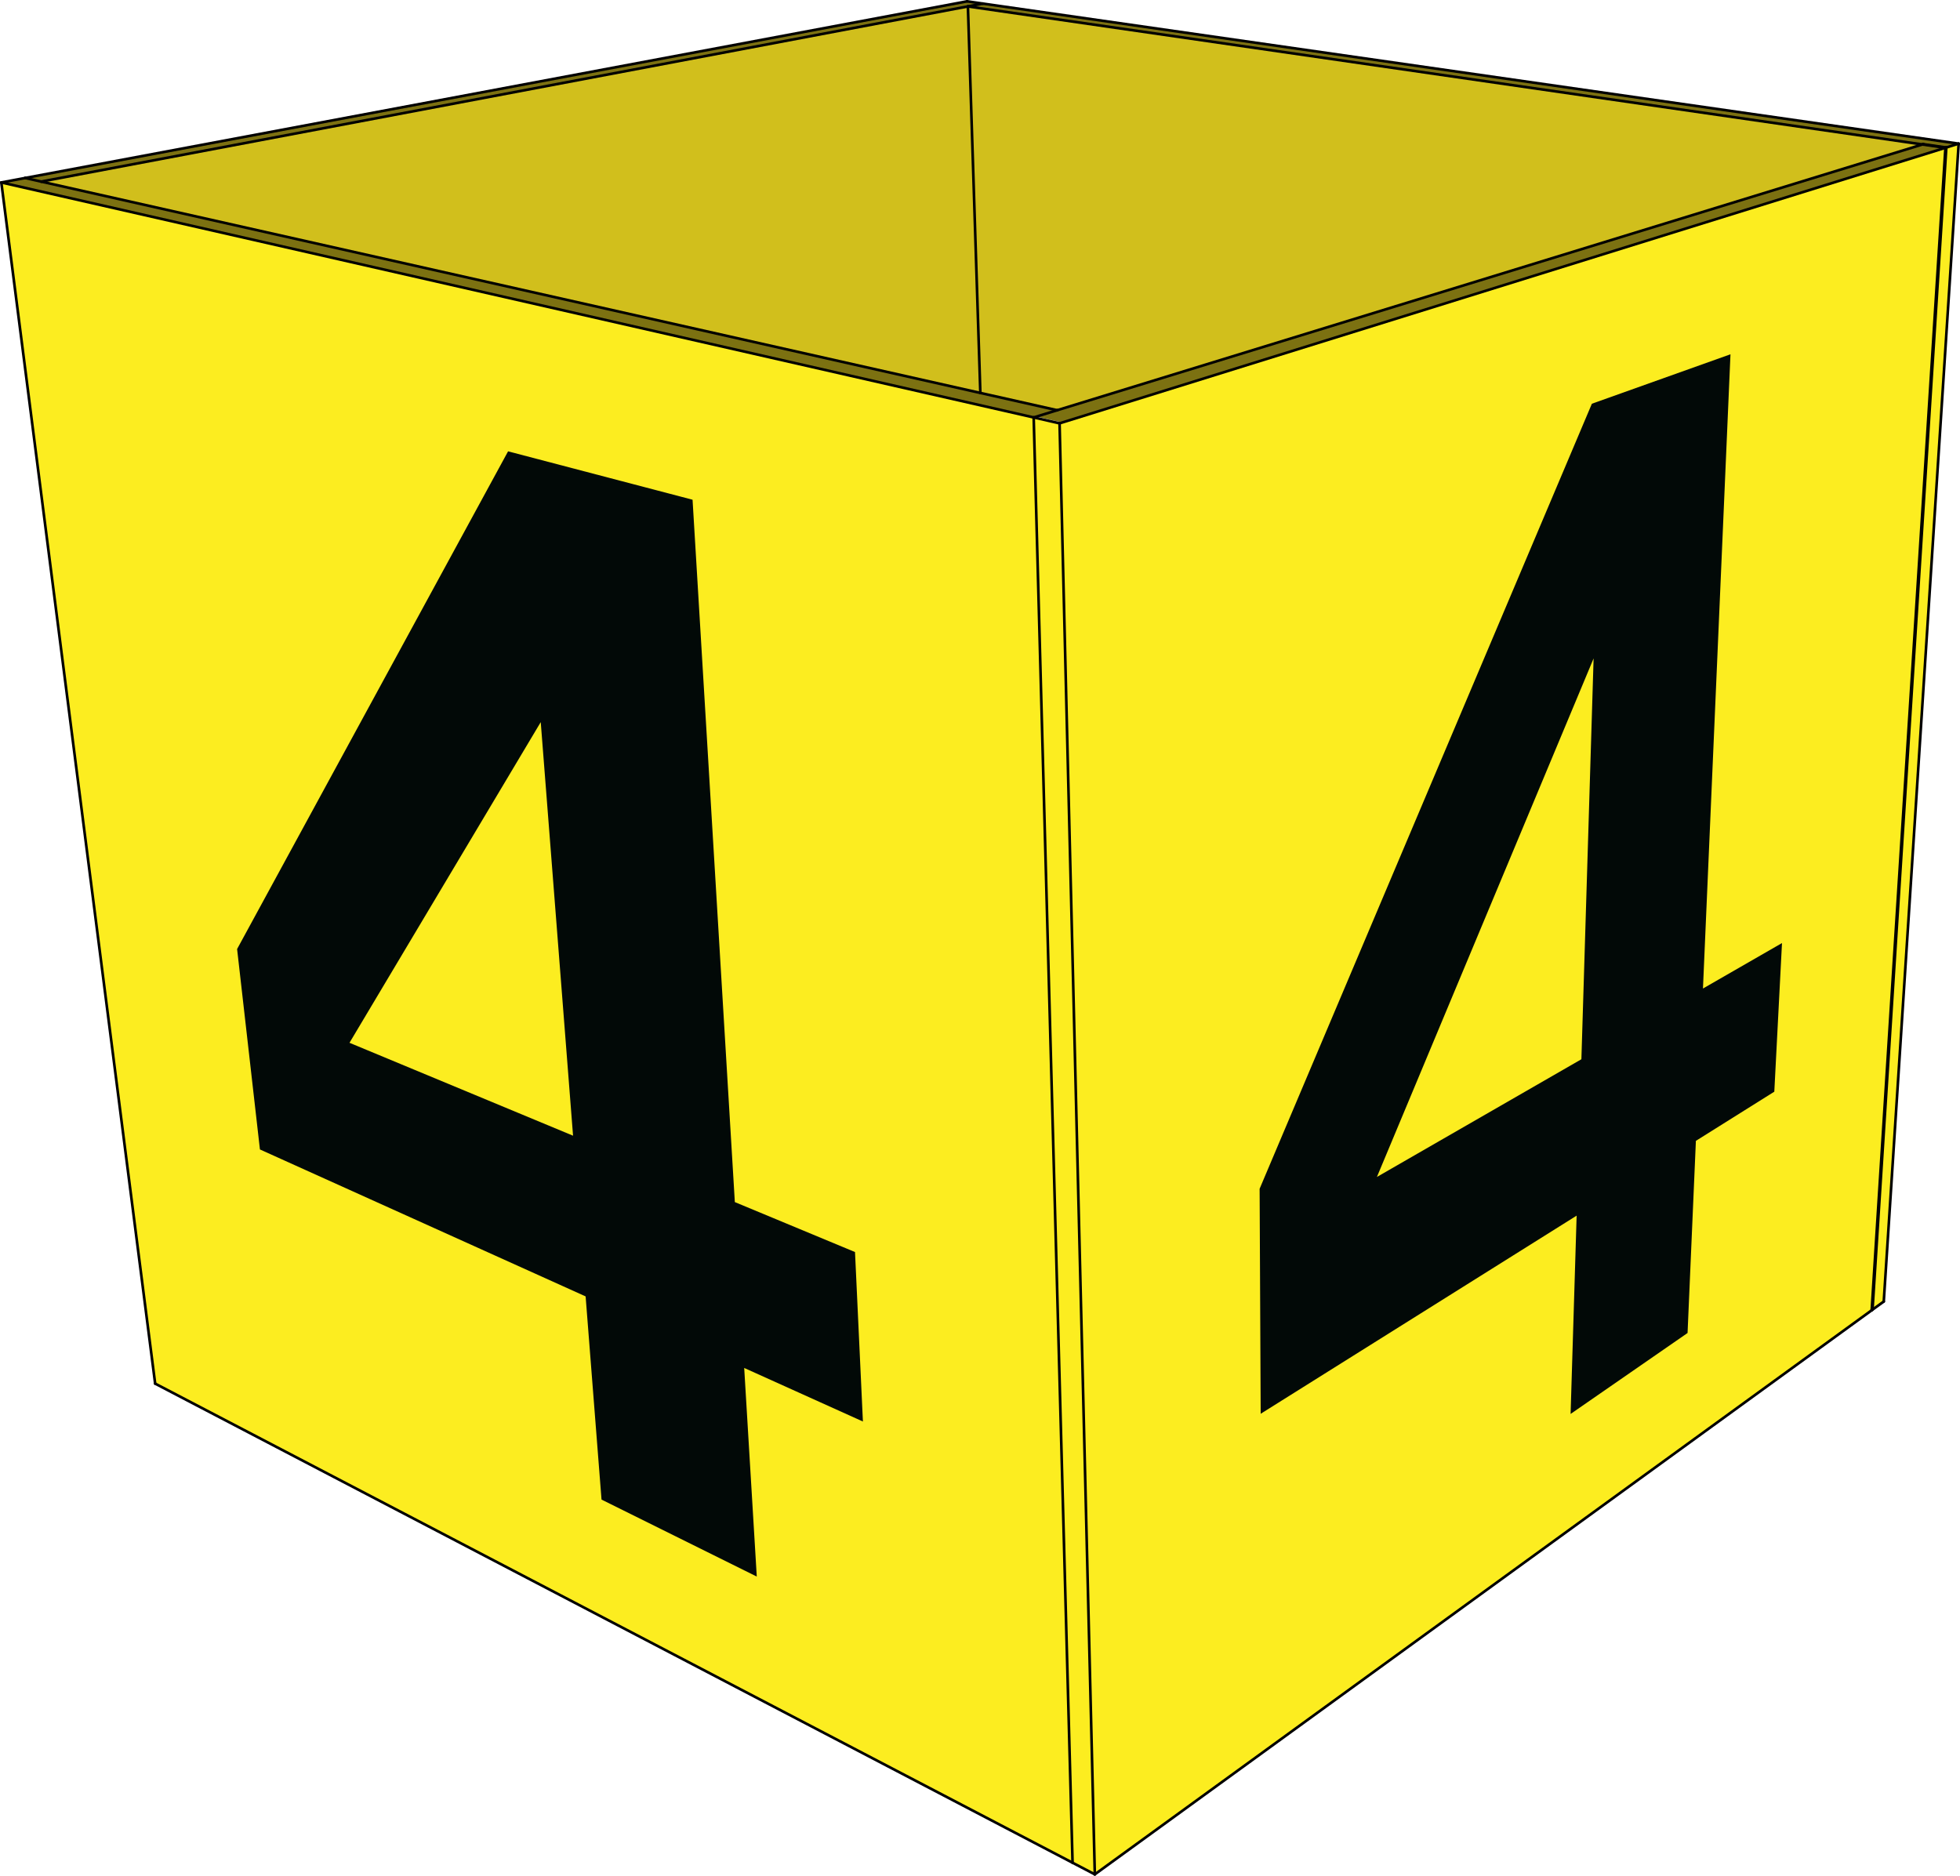 <svg xmlns="http://www.w3.org/2000/svg" viewBox="0 0 2232.01 2136.1"><defs><style>.a,.f{fill:#fced20;}.b{fill:#7c7111;}.c{fill:#dcdcdc;}.d{fill:#d1bf1c;}.e{fill:none;stroke:#000;stroke-linecap:round;stroke-miterlimit:10;stroke-width:3px;}.f,.g{fill-rule:evenodd;}.g{fill:#020907;}</style></defs><title>GET_500-500-4</title><polygon class="a" points="1246.76 2134.6 1206.61 482.11 2215.42 168.29 2131.46 1492.2 1246.76 2134.6"/><polygon class="a" points="1206.61 482.11 1246.76 2134.6 1221.41 2121.36 1177.14 475.4 1206.61 482.11"/><polygon class="a" points="1177.14 475.4 1221.41 2121.36 176.69 1575.72 1.5 207.79 1177.14 475.4"/><polygon class="b" points="1208.86 480.98 1179.4 474.27 1206.15 466.05 2191.48 163.38 2192.47 163.52 2217.68 167.17 1208.86 480.98"/><polygon class="b" points="1177.14 475.4 1.5 207.79 28.65 202.7 46.87 206.81 1116.4 447.49 1203.9 467.18 1177.14 475.4"/><polygon class="a" points="2145.2 1482.22 2132.38 1491.53 2216.43 167.98 2230.51 163.6 2145.2 1482.22"/><polygon class="c" points="2216.43 167.98 2132.38 1491.53 2131.46 1492.2 2215.42 168.29 2216.43 167.98"/><polygon class="b" points="2216.43 167.98 2190.24 164.19 2189.23 164.51 1102.23 7.32 1119.34 4.09 2230.51 163.6 2216.43 167.98"/><polygon class="b" points="1101.31 1.5 1119.34 4.09 1102.23 7.32 46.87 206.81 28.65 202.7 1101.31 1.5"/><polygon class="d" points="1102.23 7.32 2189.23 164.51 1203.9 467.18 1116.4 447.49 1102.23 7.32"/><polygon class="d" points="1102.23 7.32 1116.4 447.49 46.87 206.81 1102.23 7.32"/><line class="e" x1="1246.76" y1="2134.6" x2="1206.61" y2="482.11"/><line class="e" x1="1221.41" y1="2121.36" x2="1246.76" y2="2134.6"/><line class="e" x1="1221.41" y1="2121.36" x2="1177.14" y2="475.4"/><line class="e" x1="1206.61" y1="482.11" x2="1177.14" y2="475.4"/><line class="e" x1="1177.14" y1="475.4" x2="1.5" y2="207.79"/><line class="e" x1="176.69" y1="1575.72" x2="1.5" y2="207.79"/><line class="e" x1="2132.38" y1="1491.53" x2="2216.43" y2="167.98"/><line class="e" x1="2216.43" y1="167.98" x2="2190.24" y2="164.2"/><line class="e" x1="2190.22" y1="164.65" x2="2190.24" y2="164.2"/><line class="e" x1="1206.61" y1="482.11" x2="2215.42" y2="168.29"/><line class="e" x1="1246.76" y1="2134.6" x2="2131.46" y2="1492.2"/><line class="e" x1="1177.14" y1="475.4" x2="1203.9" y2="467.18"/><line class="e" x1="1102.23" y1="7.32" x2="1116.4" y2="447.49"/><line class="e" x1="1.5" y1="207.79" x2="28.65" y2="202.7"/><line class="e" x1="2145.2" y1="1482.22" x2="2132.38" y2="1491.53"/><line class="e" x1="2131.46" y1="1492.2" x2="2215.42" y2="168.29"/><line class="e" x1="2215.42" y1="168.29" x2="2216.43" y2="167.98"/><line class="e" x1="2230.51" y1="163.6" x2="2145.2" y2="1482.22"/><line class="e" x1="1101.31" y1="1.5" x2="1119.34" y2="4.09"/><line class="e" x1="2189.23" y1="164.51" x2="2190.24" y2="164.2"/><line class="e" x1="2132.38" y1="1491.53" x2="2131.46" y2="1492.2"/><line class="e" x1="2216.43" y1="167.98" x2="2230.51" y2="163.6"/><line class="e" x1="1102.23" y1="7.32" x2="2189.23" y2="164.51"/><line class="e" x1="1203.9" y1="467.18" x2="2189.23" y2="164.51"/><line class="e" x1="46.87" y1="206.8" x2="1102.23" y2="7.32"/><line class="e" x1="46.87" y1="206.8" x2="28.65" y2="202.7"/><line class="e" x1="1119.34" y1="4.09" x2="2230.51" y2="163.6"/><line class="e" x1="1102.23" y1="7.32" x2="1119.34" y2="4.09"/><line class="e" x1="2189.23" y1="164.51" x2="2190.22" y2="164.65"/><line class="e" x1="2190.22" y1="164.65" x2="2215.42" y2="168.29"/><line class="e" x1="1203.9" y1="467.18" x2="1116.4" y2="447.49"/><line class="e" x1="1116.4" y1="447.49" x2="46.87" y2="206.8"/><line class="e" x1="1221.41" y1="2121.36" x2="176.69" y2="1575.72"/><line class="e" x1="1101.31" y1="1.5" x2="28.65" y2="202.7"/><polygon class="f" points="184.99 1570.81 1210.46 2104.7 1170.93 485.76 11.65 220.3 184.99 1570.81"/><path class="g" d="M398,1187.58,615.78,822.39l36.8,471ZM296,1309.05l370.89,167.36L685,1707.79l176.8,87.68-14.32-237.58,135.19,61-9-193L836.82,1369,788.67,569.11,578.59,514,270,1080.82Z"/><polygon class="f" points="1251.69 2124.21 2126.17 1487.4 2209.12 177.2 1211.93 486.25 1251.69 2124.21"/><path class="g" d="M1568,1340.38l246.76-590.53-13.9,456.47Zm-132.36,269.69,359.8-225.64-6.88,225.84,133.21-92.2,9.48-218.81,89.3-56L2029.3,1074l-90,51.78,31.33-722.31L1812.8,459.79l-378.37,894.05Z"/></svg>